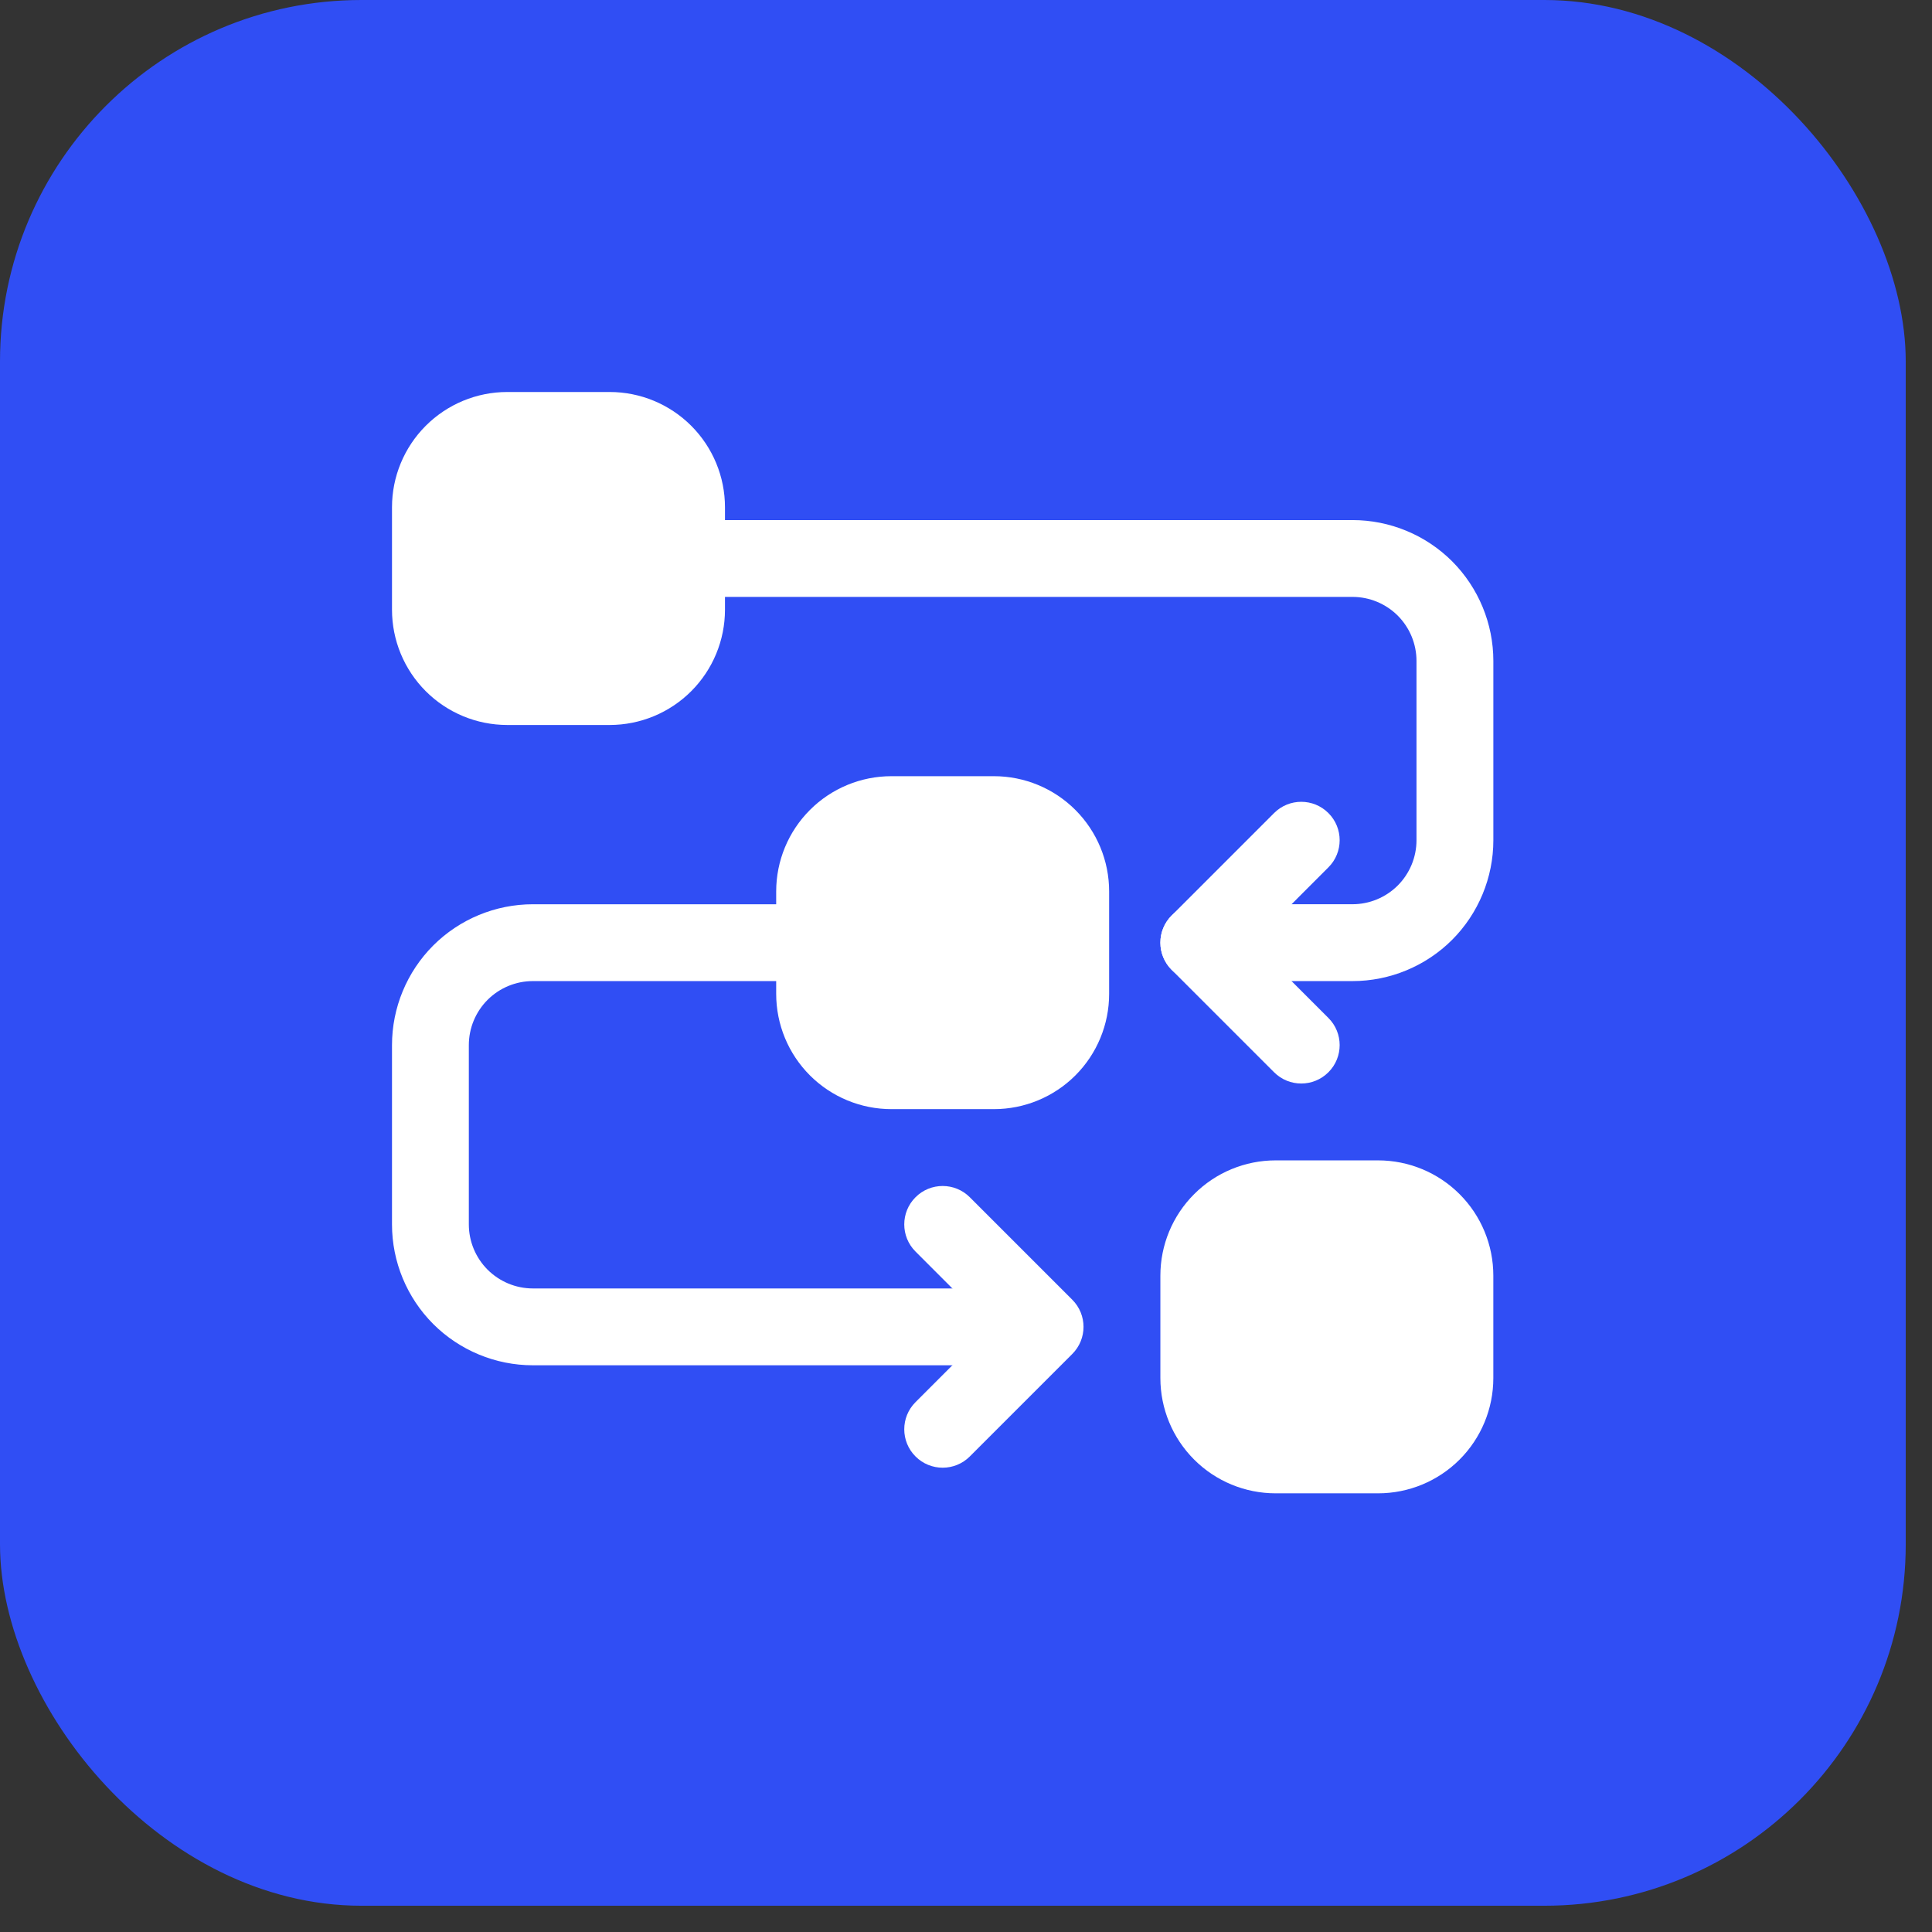<svg width="69" height="69" viewBox="0 0 69 69" fill="none" xmlns="http://www.w3.org/2000/svg">
<rect x="0" y="0" width="69" height="69" fill="#333333" stroke="none"/>
<rect width="68.062" height="68.062" rx="12.908" fill="#304EF4"/>
<path fill-rule="evenodd" clip-rule="evenodd" d="M27.721 31.837V35.496C27.721 36.588 28.154 37.635 28.926 38.407C29.698 39.179 30.745 39.612 31.837 39.612H35.496C36.588 39.612 37.635 39.179 38.407 38.407C39.179 37.635 39.612 36.588 39.612 35.496V31.837C39.612 30.745 39.179 29.699 38.407 28.927C37.635 28.154 36.588 27.721 35.496 27.721H31.837C30.745 27.721 29.698 28.154 28.926 28.927C28.154 29.699 27.721 30.745 27.721 31.837Z" fill="white"/>
<path fill-rule="evenodd" clip-rule="evenodd" d="M14 18.116V21.775C14 22.867 14.434 23.914 15.206 24.686C15.978 25.458 17.024 25.892 18.116 25.892H21.775C22.867 25.892 23.914 25.458 24.686 24.686C25.458 23.914 25.892 22.867 25.892 21.775V18.116C25.892 17.024 25.458 15.978 24.686 15.206C23.914 14.434 22.867 14 21.775 14H18.116C17.024 14 15.978 14.434 15.206 15.206C14.434 15.978 14 17.024 14 18.116Z" fill="white"/>
<path fill-rule="evenodd" clip-rule="evenodd" d="M41.442 45.558V49.217C41.442 50.309 41.876 51.356 42.648 52.128C43.419 52.9 44.466 53.333 45.558 53.333H49.217C50.309 53.333 51.356 52.9 52.128 52.128C52.9 51.356 53.333 50.309 53.333 49.217V45.558C53.333 44.466 52.9 43.419 52.128 42.648C51.356 41.876 50.309 41.442 49.217 41.442H45.558C44.466 41.442 43.419 41.876 42.648 42.648C41.876 43.419 41.442 44.466 41.442 45.558Z" fill="white"/>
<path fill-rule="evenodd" clip-rule="evenodd" d="M24.52 21.318H48.303C48.91 21.318 49.49 21.559 49.92 21.987C50.348 22.417 50.589 22.997 50.589 23.605V30.008C50.589 30.615 50.348 31.195 49.92 31.625C49.49 32.053 48.91 32.294 48.303 32.294H42.814C42.057 32.294 41.442 32.909 41.442 33.667C41.442 34.424 42.057 35.039 42.814 35.039H48.303C49.636 35.039 50.917 34.508 51.861 33.566C52.803 32.622 53.334 31.341 53.334 30.008C53.334 28.026 53.334 25.586 53.334 23.605C53.334 22.271 52.803 20.99 51.861 20.046C50.917 19.104 49.636 18.574 48.303 18.574C40.831 18.574 24.52 18.574 24.52 18.574C23.762 18.574 23.148 19.188 23.148 19.946C23.148 20.703 23.762 21.318 24.52 21.318Z" fill="white"/>
<path fill-rule="evenodd" clip-rule="evenodd" d="M35.496 46.016H19.031C18.424 46.016 17.844 45.774 17.414 45.346C16.986 44.916 16.744 44.336 16.744 43.729C16.744 41.747 16.744 39.307 16.744 37.326C16.744 36.718 16.986 36.138 17.414 35.708C17.844 35.28 18.424 35.039 19.031 35.039H29.093C29.85 35.039 30.465 34.424 30.465 33.667C30.465 32.909 29.85 32.295 29.093 32.295H19.031C17.697 32.295 16.417 32.825 15.473 33.767C14.53 34.711 14 35.992 14 37.326V43.729C14 45.062 14.53 46.343 15.473 47.287C16.417 48.229 17.697 48.76 19.031 48.76H35.496C36.254 48.76 36.868 48.145 36.868 47.388C36.868 46.63 36.254 46.016 35.496 46.016Z" fill="white"/>
<path fill-rule="evenodd" clip-rule="evenodd" d="M47.443 36.356L44.755 33.667L47.443 30.977C47.979 30.443 47.979 29.572 47.443 29.038C46.908 28.502 46.038 28.502 45.503 29.038L41.844 32.697C41.308 33.233 41.308 34.1 41.844 34.636L45.503 38.295C46.038 38.831 46.908 38.831 47.443 38.295C47.979 37.761 47.979 36.89 47.443 36.356Z" fill="white"/>
<path fill-rule="evenodd" clip-rule="evenodd" d="M34.636 52.016L38.295 48.357C38.831 47.821 38.831 46.954 38.295 46.418L34.636 42.759C34.102 42.223 33.231 42.223 32.697 42.759C32.161 43.293 32.161 44.164 32.697 44.698L35.384 47.388L32.697 50.077C32.161 50.611 32.161 51.482 32.697 52.016C33.231 52.552 34.102 52.552 34.636 52.016Z" fill="white"/>
</svg>

